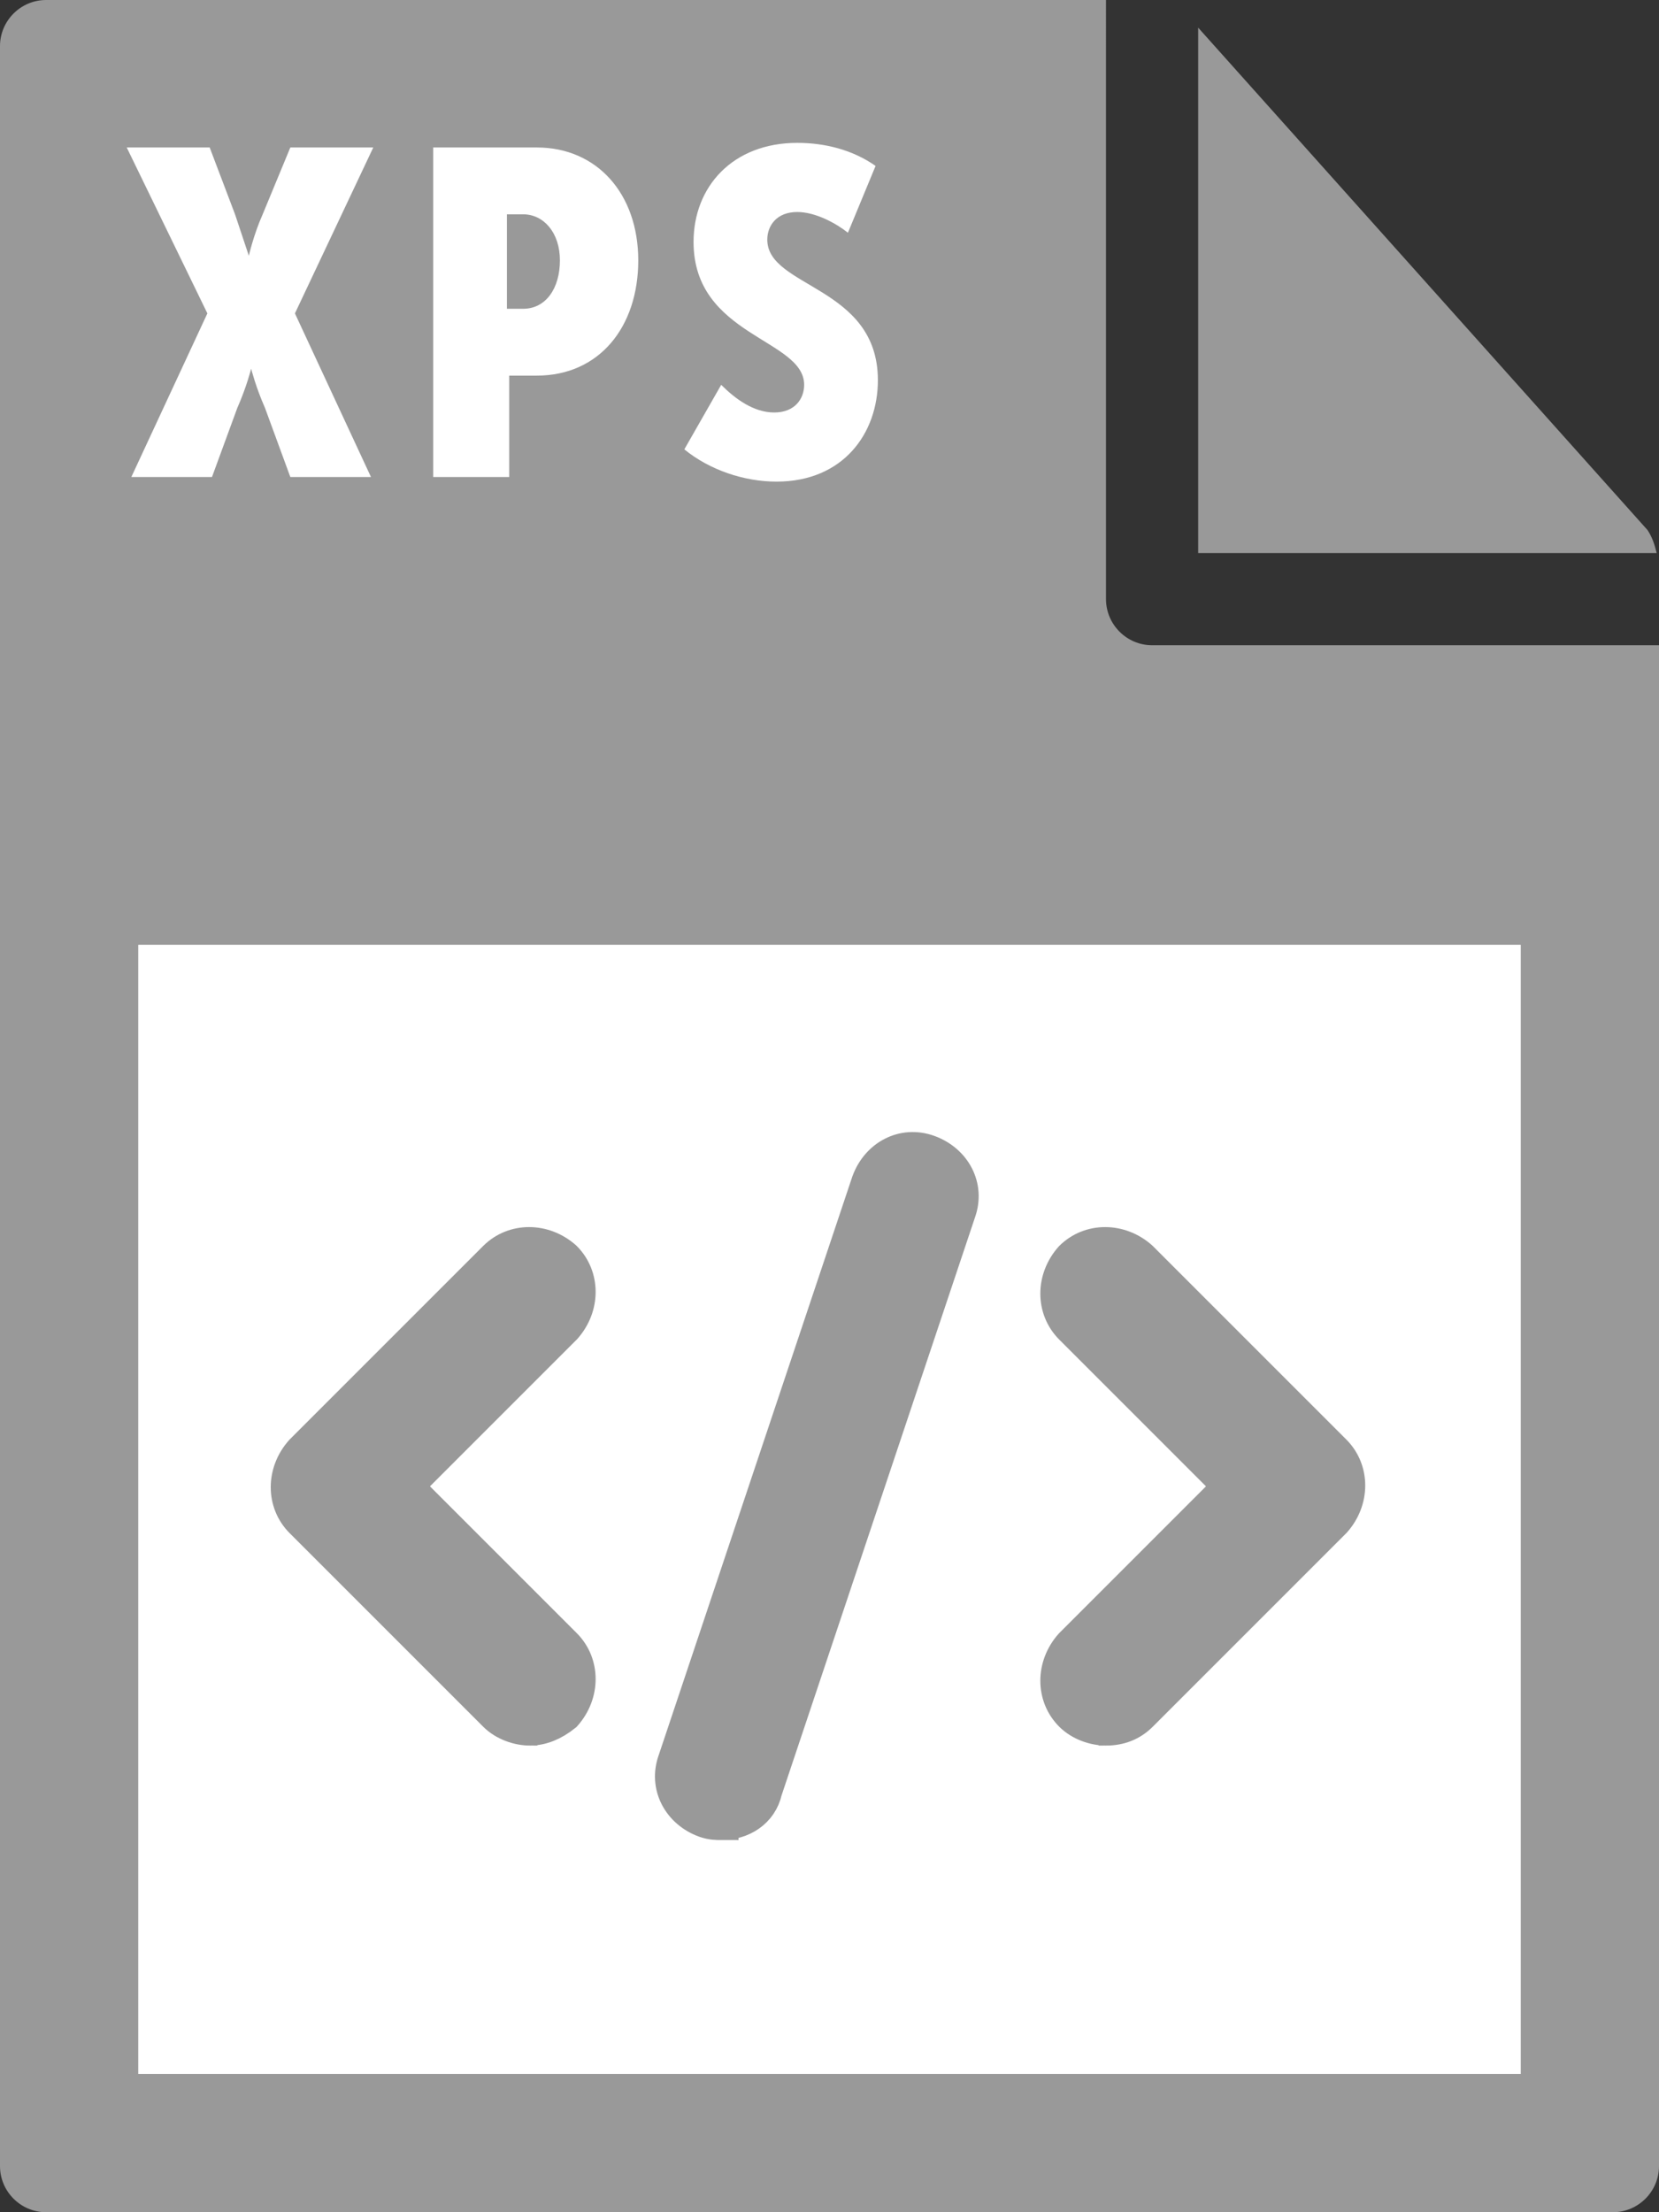 <svg id="Layer_1" xmlns="http://www.w3.org/2000/svg" viewBox="0 0 72 96"><rect x="0" y="0" width="72" height="96" fill="#333333" stroke="none"/><style>.st0{fill:#999}.st1{fill:#fff}.st2{fill:#999;stroke:#999;stroke-width:1.5;stroke-miterlimit:10}</style><path class="st0" d="M0 2v92c0 1.1.9 2 2 2h68c1.1 0 2-.9 2-2V28H50c-1.1 0-2-.9-2-2V0H2C.9 0 0 .9 0 2z"/><path class="st0" d="M71.9 24c-.1-.4-.2-.7-.4-1L52 1.2V24h19.9z"/><path class="st1" d="M6 41h60v49H6zm3-27.4L5.5 6.4h3.6l1.1 2.9.6 1.8s.2-.9.6-1.8l1.2-2.9h3.6l-3.4 7.2 3.3 7.1h-3.5l-1.1-3c-.4-.9-.6-1.7-.6-1.7s-.2.8-.6 1.7l-1.1 3H5.7L9 13.6zm9.8-7.2h4.5c2.6 0 4.4 2 4.4 4.9 0 2.9-1.7 5-4.4 5h-1.2v4.4h-3.3V6.4zm3.9 7c1 0 1.6-.9 1.6-2.1s-.7-2-1.6-2H22v4.1h.7zm8.6 3.3c.6.6 1.4 1.2 2.3 1.2.9 0 1.3-.6 1.3-1.2 0-2-4.8-2.1-4.8-6.2 0-2.4 1.7-4.3 4.5-4.3 1.2 0 2.4.3 3.4 1l-1.2 2.9c-.5-.4-1.4-.9-2.2-.9-.9 0-1.3.6-1.3 1.2 0 2.1 4.8 2 4.8 6.1 0 2.3-1.5 4.4-4.4 4.4-1.4 0-2.9-.5-4-1.4l1.6-2.8z"/><path class="st2" d="M23 75c-.5 0-1.1-.2-1.5-.6L13.1 66c-.8-.8-.8-2.1 0-3l8.4-8.4c.8-.8 2.1-.8 3 0 .8.8.8 2.1 0 3l-6.9 6.9 6.9 6.9c.8.8.8 2.1 0 3-.5.4-1 .6-1.5.6zm25 0c-.5 0-1.1-.2-1.5-.6-.8-.8-.8-2.1 0-3l6.9-6.9-6.9-6.9c-.8-.8-.8-2.1 0-3 .8-.8 2.1-.8 3 0l8.4 8.4c.8.8.8 2.1 0 3l-8.4 8.4c-.4.4-.9.6-1.5.6zm-16.7 4.1c-.2 0-.4 0-.7-.1-1.1-.4-1.7-1.5-1.3-2.6l8.4-25.1c.4-1.1 1.5-1.7 2.6-1.3 1.1.4 1.7 1.5 1.3 2.6l-8.4 25.1c-.2.9-1 1.4-1.9 1.4z"/></svg>